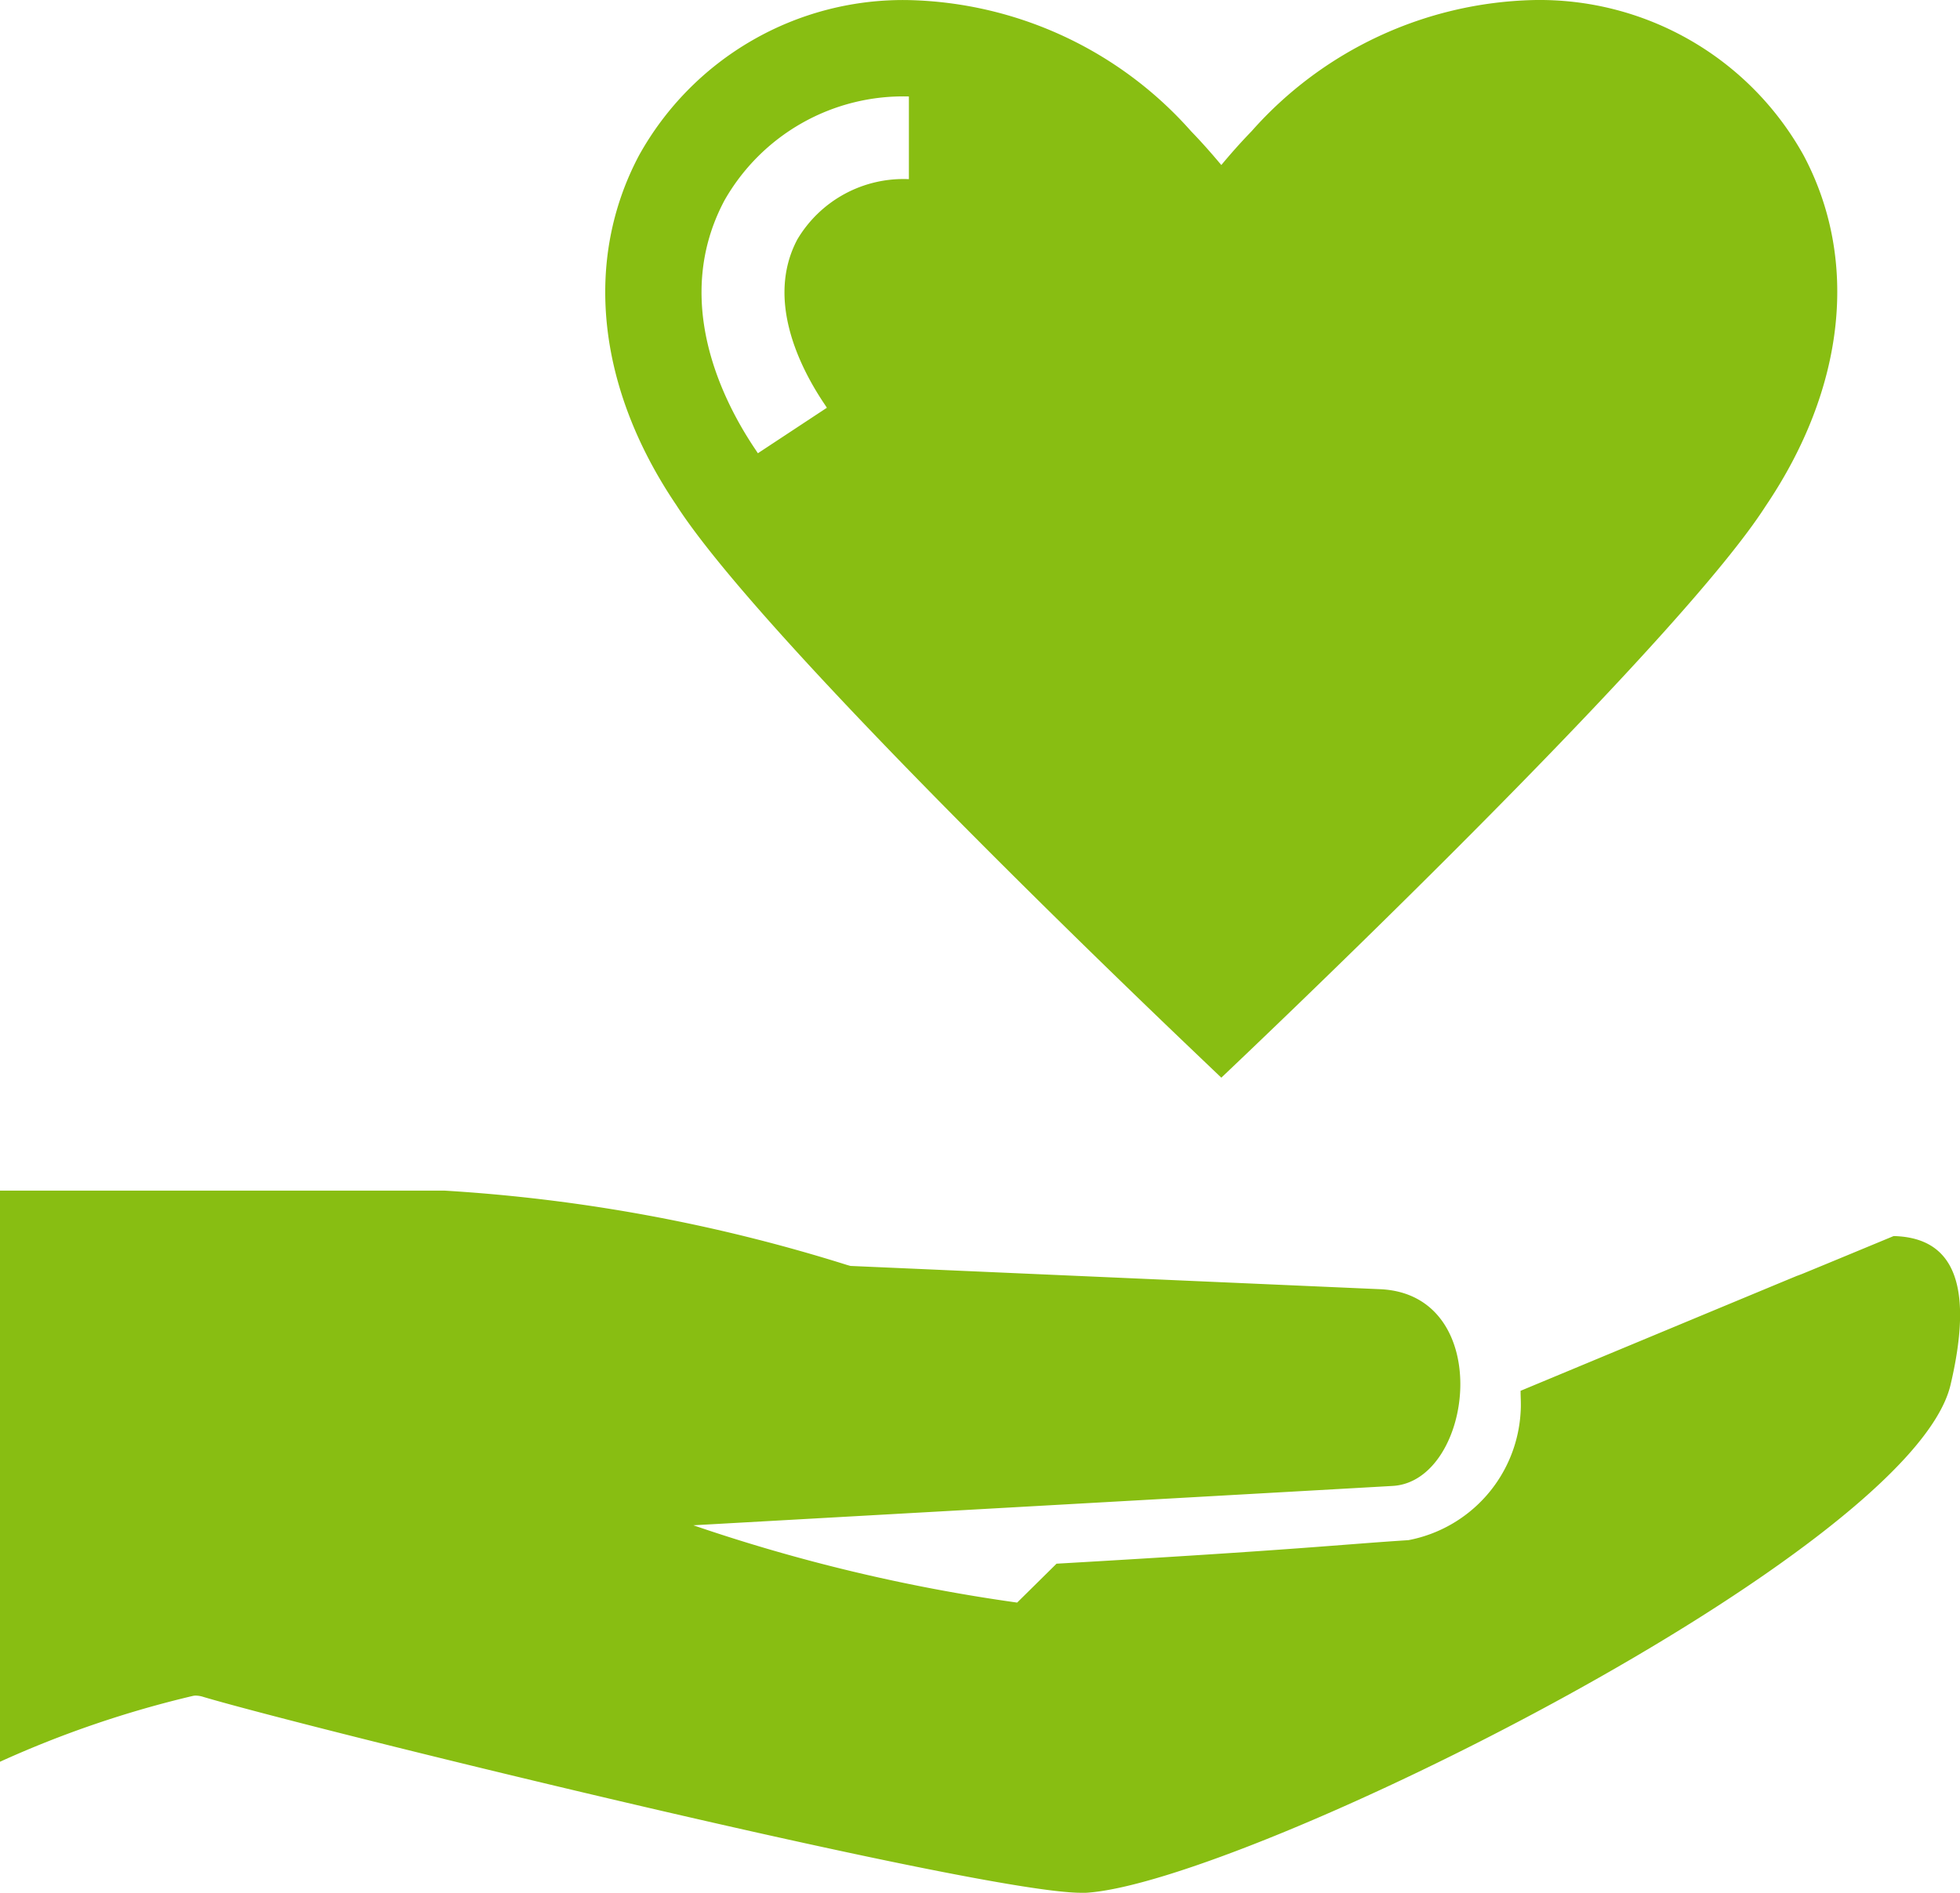 <svg xmlns="http://www.w3.org/2000/svg" width="44.792" height="43.264"><g data-name="Group 1357" fill="#88be12"><path data-name="Path 2898" d="M27.345 24.093l.566.54.567-.54c2.321-2.215 10.038-9.666 11.868-12.519 1.827-2.7 2.145-5.629.872-8.023a6.9 6.9 0 0 0-6.164-3.55 8.885 8.885 0 0 0-6.453 3c-.274.283-.492.533-.69.771-.2-.237-.414-.486-.689-.77a8.885 8.885 0 0 0-6.454-3 6.9 6.9 0 0 0-6.165 3.551c-1.272 2.4-.959 5.312.851 7.989 1.855 2.89 9.57 10.338 11.891 12.551zM16.554 4.585a4.7 4.7 0 0 1 4.217-2.38v1.89a2.819 2.819 0 0 0-2.549 1.377c-.737 1.388.077 2.961.627 3.775l.048.073-1.577 1.04-.042-.064c-.785-1.156-1.924-3.45-.724-5.711z"/><path data-name="Path 2899" d="M4.457 38.757a.615.615 0 0 1 .2.033c2.5.739 17.719 4.474 20.05 4.474h.111c3.589-.215 18.859-7.786 19.758-11.611.621-2.638-.169-3.371-1.3-3.4-5.71 2.369 2.923-1.229-8.526 3.537 0 .161.014.31 0 .5a3.161 3.161 0 0 1-2.563 2.914c-1.565.1-2.473.217-8.042.538l-.9.889a39.831 39.831 0 0 1-7.4-1.767s15.043-.844 15.989-.9c1.836-.114 2.353-4.348-.265-4.495l-12.133-.533-.075-.021a38.311 38.311 0 0 0-9.195-1.7H0v13.054a23.944 23.944 0 0 1 4.417-1.507z"/></g></svg>
